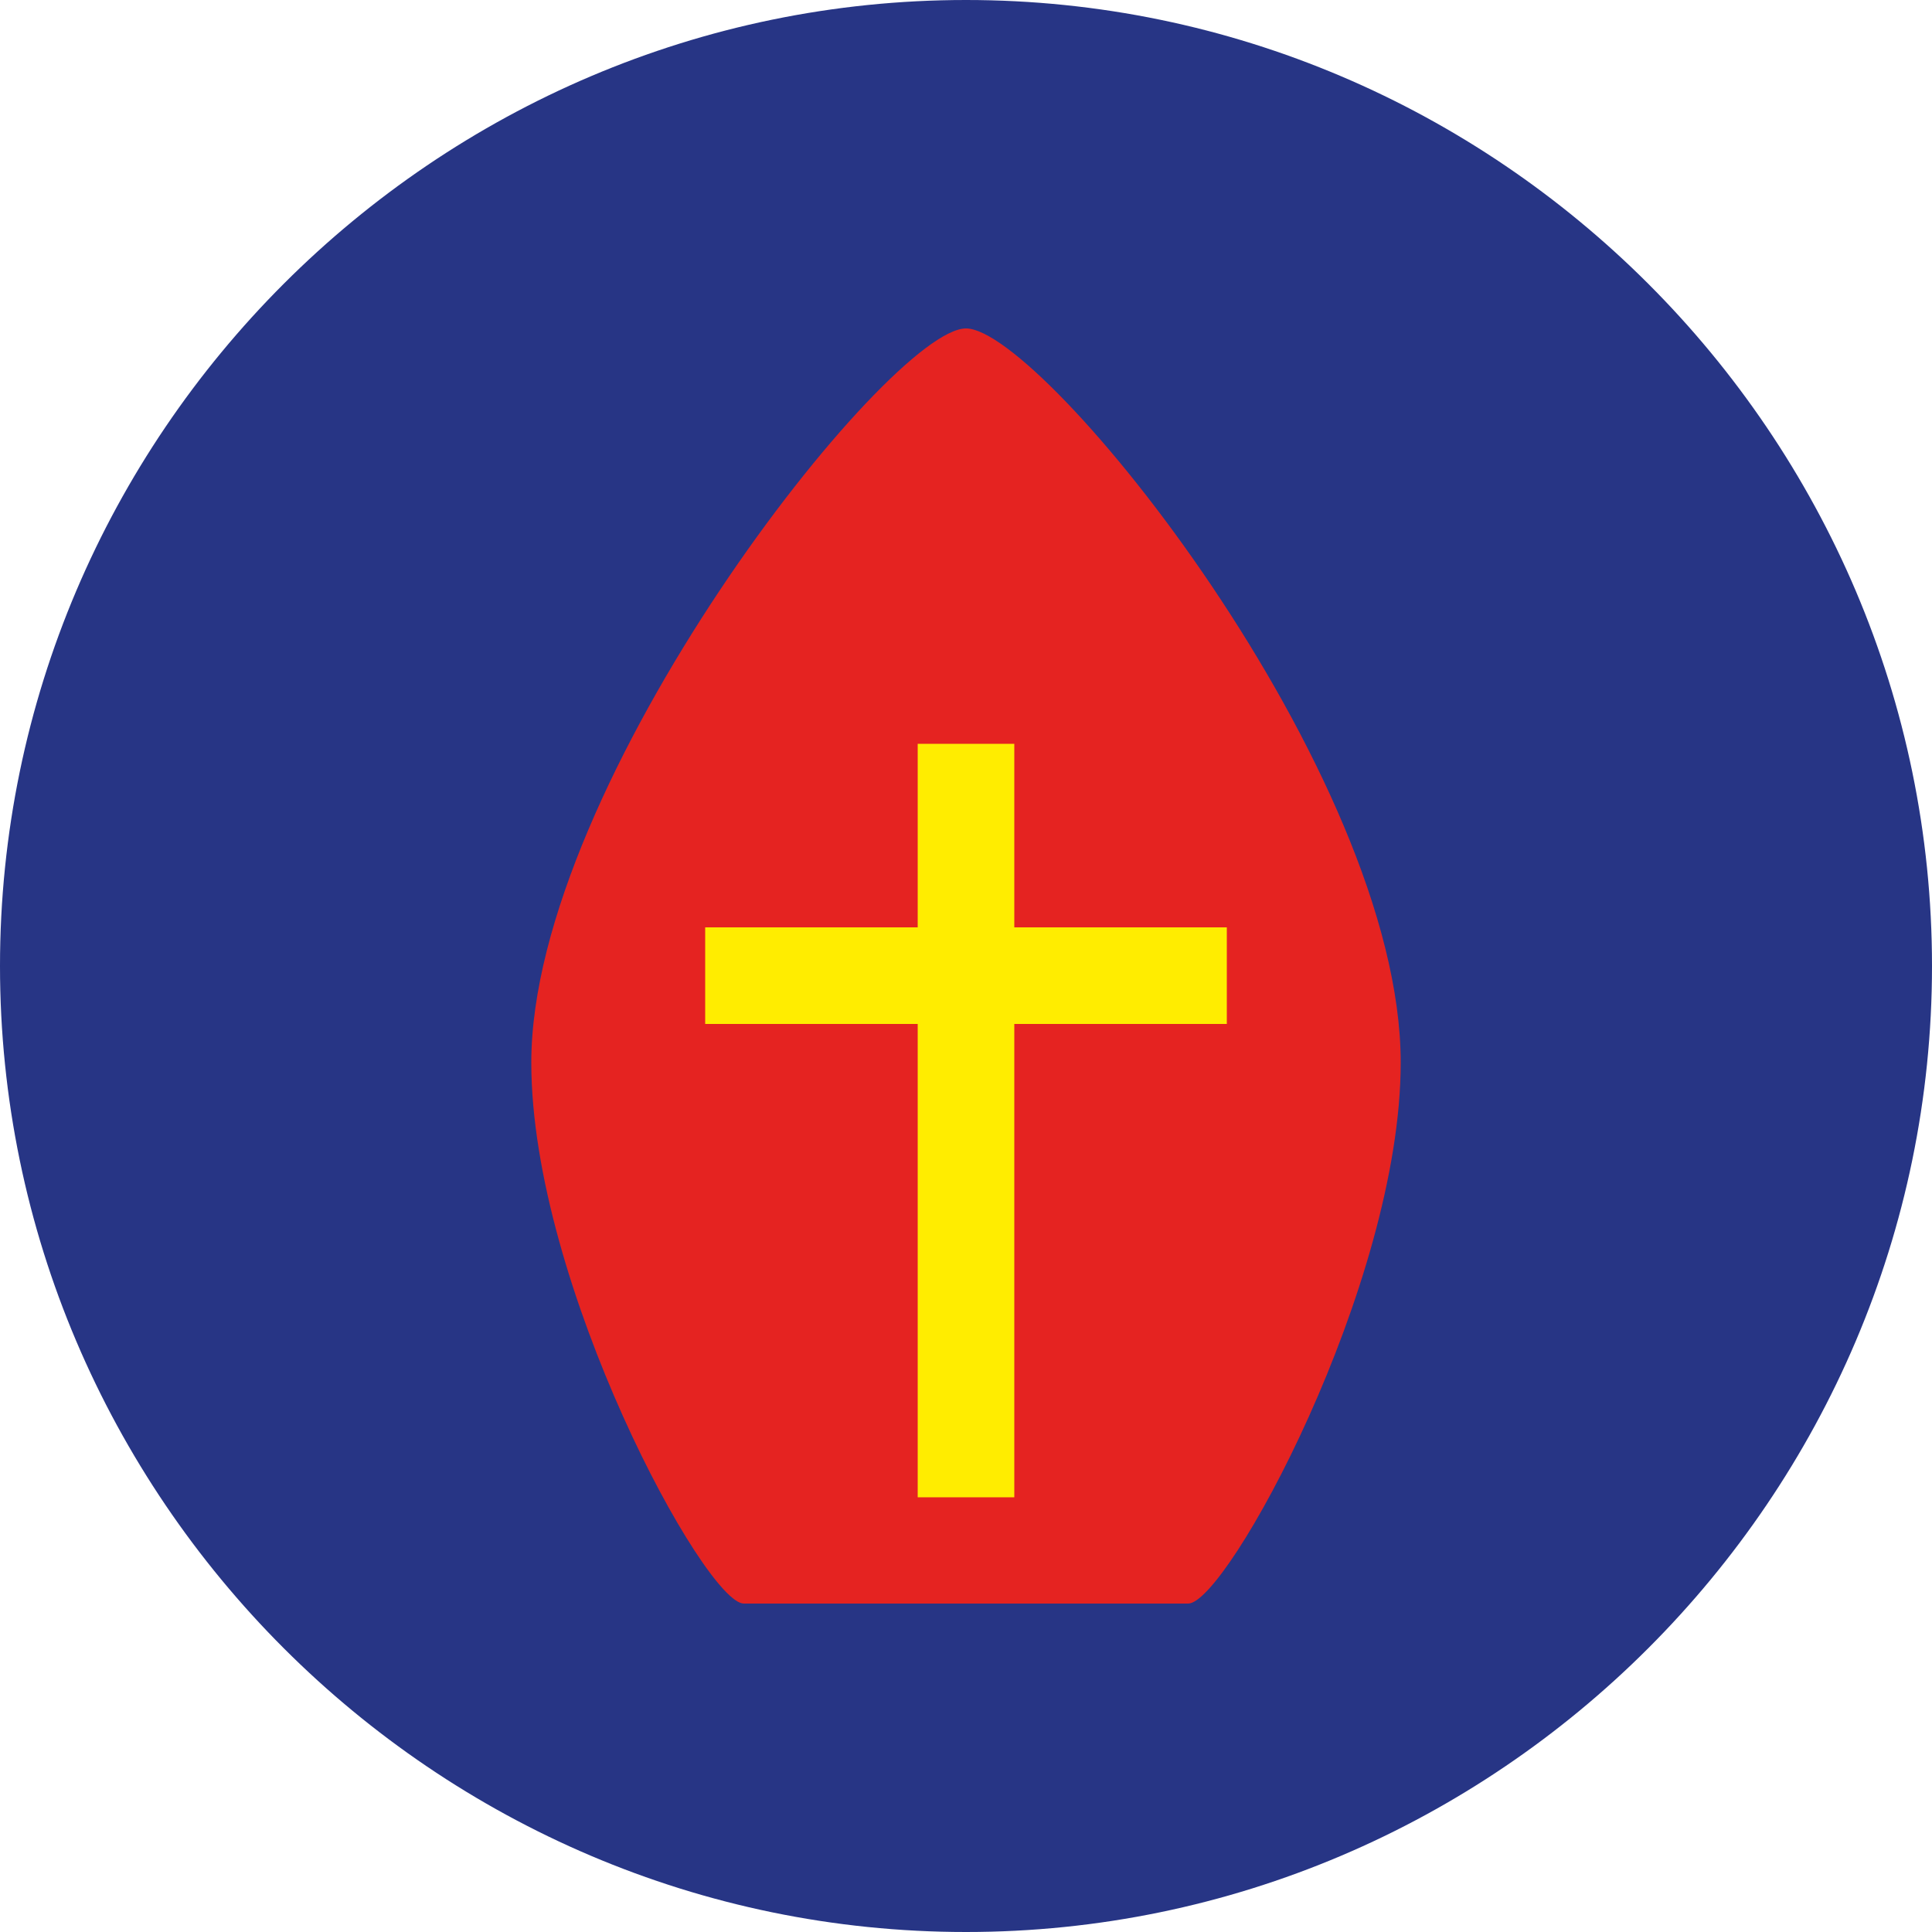 <svg xmlns="http://www.w3.org/2000/svg" xmlns:xlink="http://www.w3.org/1999/xlink" version="1.1" id="Calque_1" x="0px" y="0px" viewBox="0 0 20 20" style="enable-background:new 0 0 20 20;" xml:space="preserve"> <style type="text/css"> .st0{fill:#273585;} .st1{fill:#E52321;} .st2{fill:#FFED00;} </style> <g> <path class="st0" d="M20,10c0-5.5-4.5-10-10-10S0,4.5,0,10s4.5,10,10,10S20,15.5,20,10"></path> <path class="st1" d="M14.5,11c0-3-3.7-7.6-4.5-7.6S5.5,8.1,5.5,11c0,2.3,1.8,5.6,2.2,5.6h2.2h0.2h2.2C12.7,16.6,14.5,13.3,14.5,11"></path> <rect x="7.3" y="9.6" class="st2" width="5.4" height="1"></rect> <rect x="9.5" y="7.7" class="st2" width="1" height="7.8"></rect> </g> </svg>